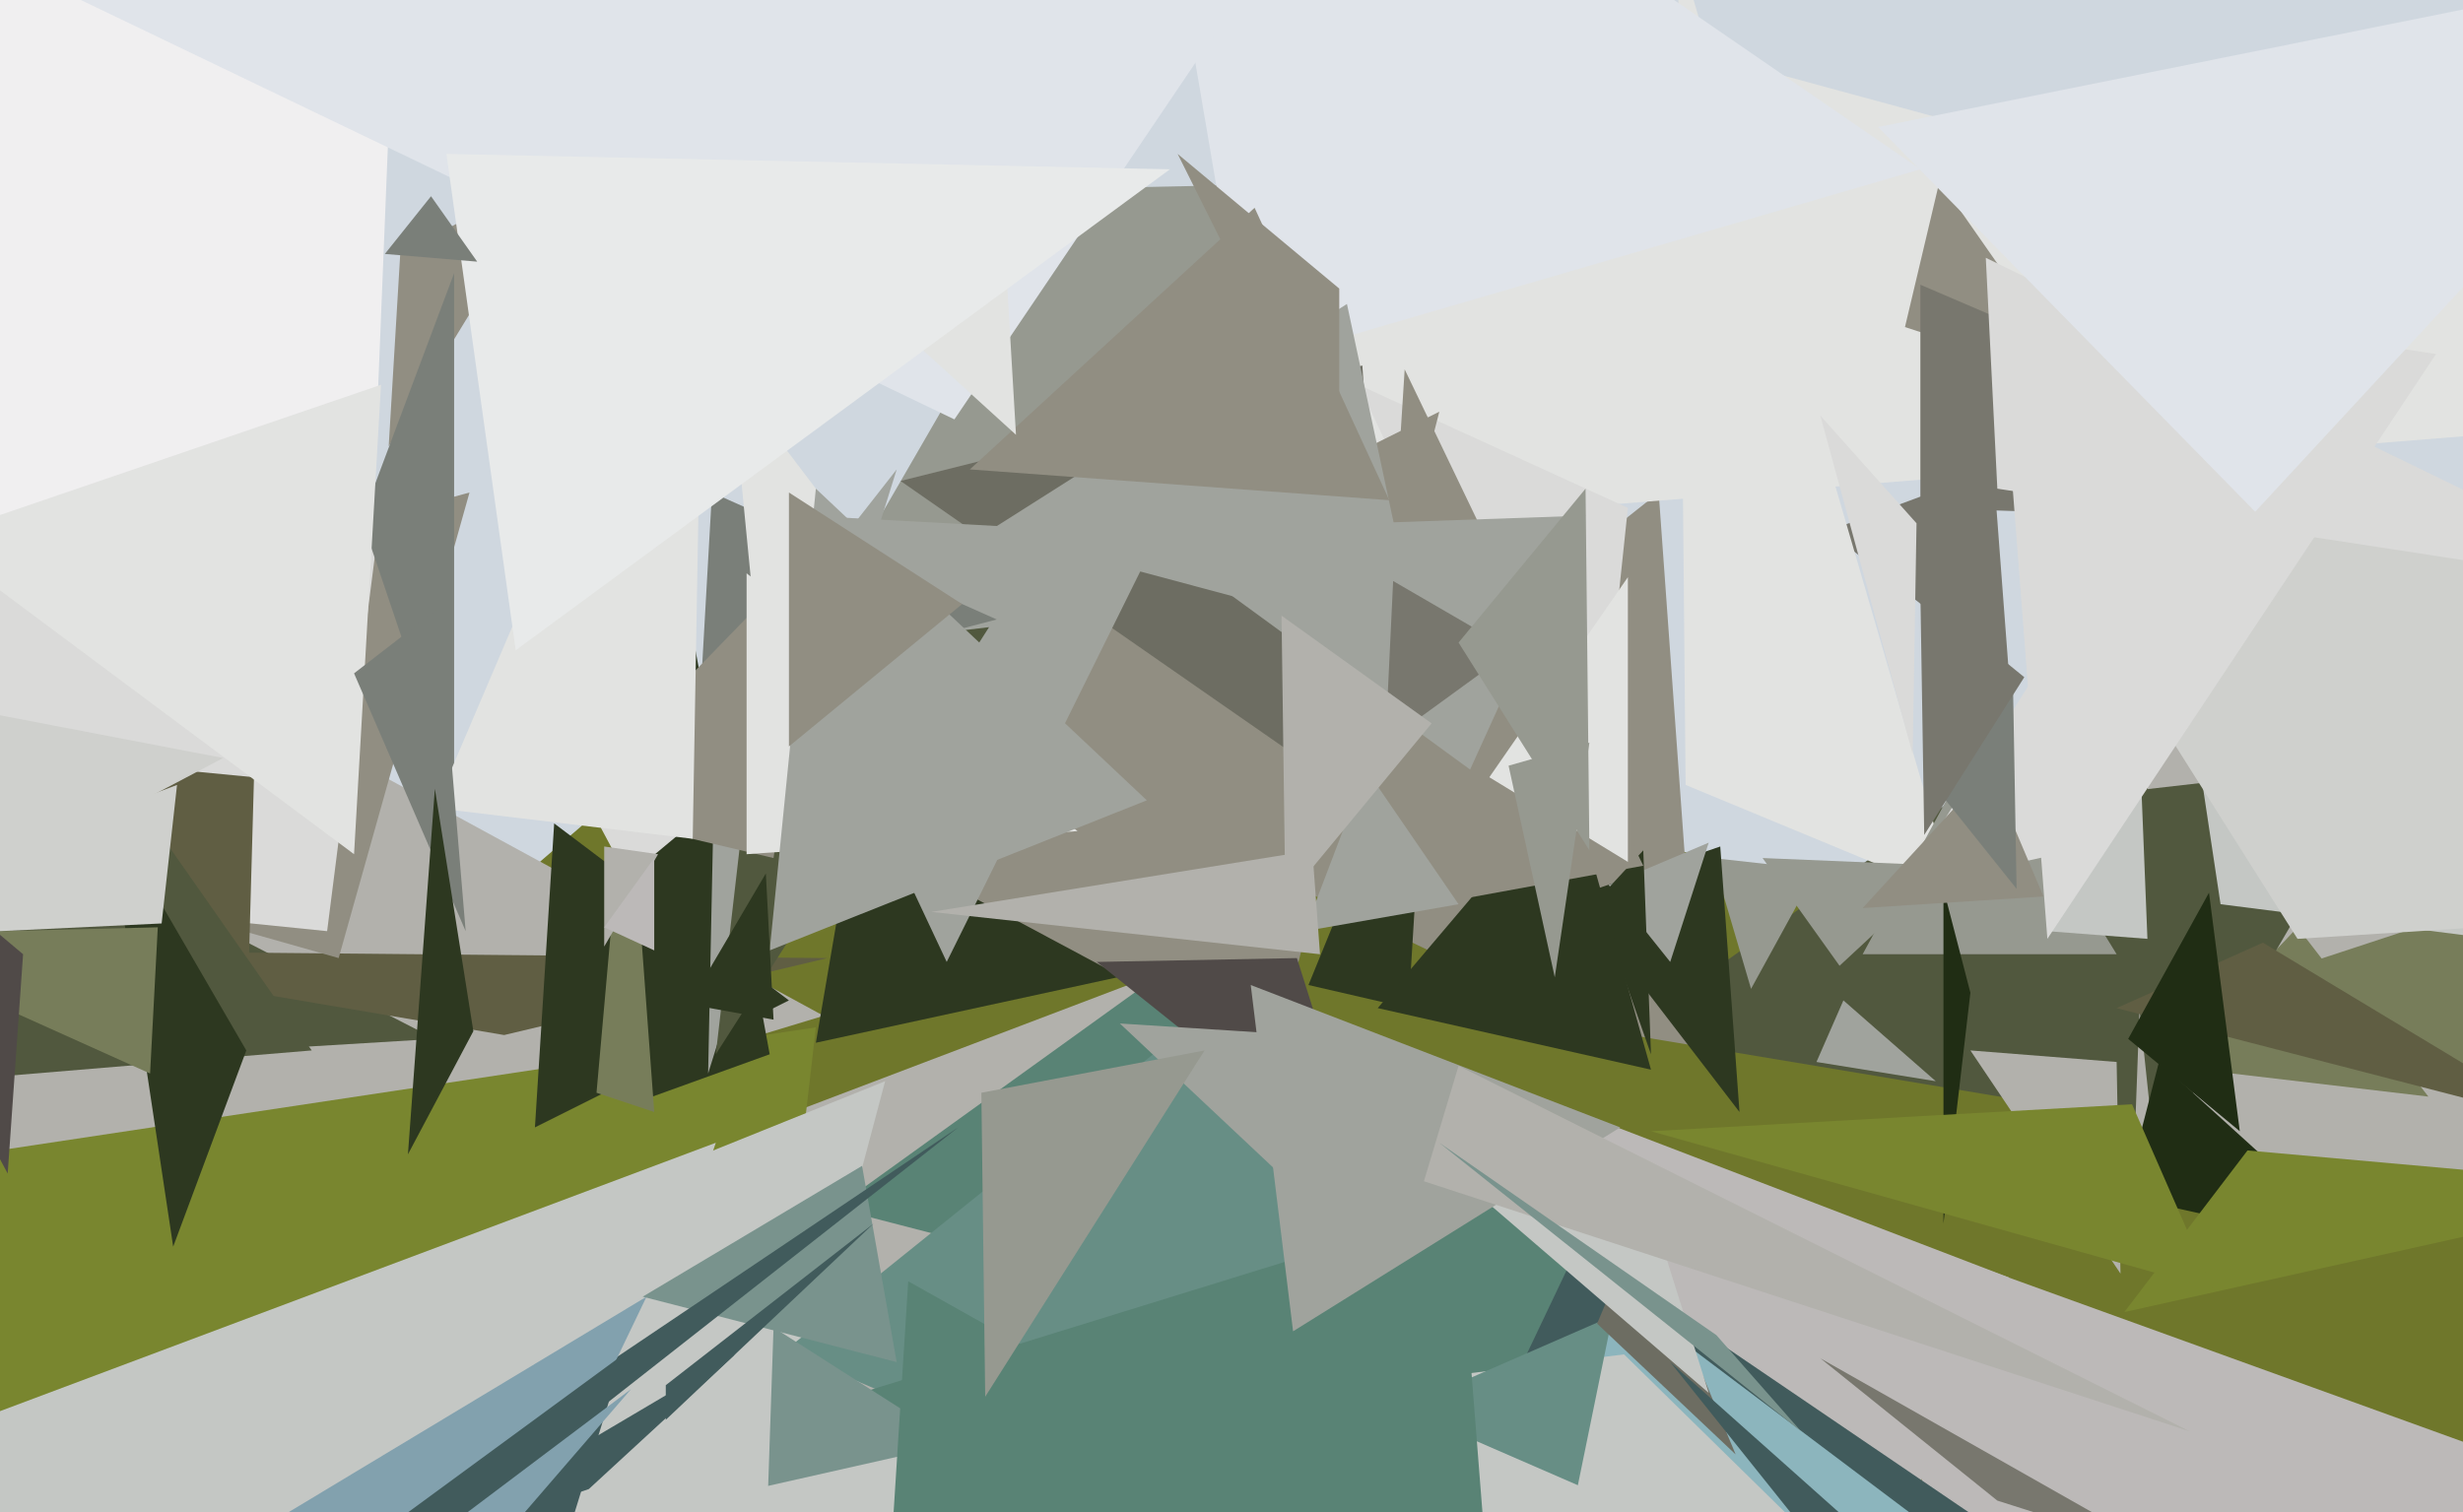<svg xmlns="http://www.w3.org/2000/svg" width="640px" height="393px">
  <rect width="640" height="393" fill="rgb(207,215,223)"/>
  <polygon points="906,324 9,337 203,170" fill="rgb(111,119,43)"/>
  <polygon points="214,264 -23,336 10,153" fill="rgb(178,177,172)"/>
  <polygon points="113,270 80,272 43,234" fill="rgb(81,88,62)"/>
  <polygon points="652,268 236,401 562,169" fill="rgb(81,88,62)"/>
  <polygon points="442,281 315,220 431,128" fill="rgb(145,142,130)"/>
  <polygon points="522,175 475,138 518,122" fill="rgb(120,119,110)"/>
  <polygon points="349,629 328,253 741,322" fill="rgb(111,119,43)"/>
  <polygon points="318,248 212,271 225,195" fill="rgb(45,56,32)"/>
  <polygon points="423,46 167,241 278,49" fill="rgb(150,153,144)"/>
  <polygon points="131,269 1,247 215,249" fill="rgb(96,94,67)"/>
  <polygon points="252,447 201,291 301,253" fill="rgb(178,177,172)"/>
  <polygon points="178,562 -80,311 212,267" fill="rgb(121,134,47)"/>
  <polygon points="508,233 438,204 436,-14" fill="rgb(226,227,225)"/>
  <polygon points="168,514 24,364 230,281" fill="rgb(196,199,196)"/>
  <polygon points="478,251 458,223 506,225" fill="rgb(150,153,144)"/>
  <polygon points="776,294 554,315 563,72" fill="rgb(178,177,172)"/>
  <polygon points="770,103 245,145 439,13" fill="rgb(226,227,225)"/>
  <polygon points="503,281 472,276 479,260" fill="rgb(160,163,157)"/>
  <polygon points="455,257 445,223 472,226" fill="rgb(150,153,144)"/>
  <polygon points="145,44 101,116 104,66" fill="rgb(145,142,130)"/>
  <polygon points="501,427 497,323 710,400" fill="rgb(188,185,184)"/>
  <polygon points="413,227 353,100 423,132" fill="rgb(218,218,217)"/>
  <polygon points="800,314 561,263 634,239" fill="rgb(119,125,90)"/>
  <polygon points="88,249 -113,192 122,128" fill="rgb(145,142,130)"/>
  <polygon points="631,285 563,277 597,241" fill="rgb(119,125,90)"/>
  <polygon points="95,563 -30,378 186,297" fill="rgb(196,199,196)"/>
  <polygon points="560,301 550,206 620,198" fill="rgb(81,88,62)"/>
  <polygon points="468,379 217,314 317,242" fill="rgb(89,131,117)"/>
  <polygon points="452,289 409,233 447,220" fill="rgb(45,56,32)"/>
  <polygon points="331,275 189,199 374,107" fill="rgb(145,142,130)"/>
  <polygon points="153,387 103,404 191,352" fill="rgb(65,91,92)"/>
  <polygon points="362,214 234,125 354,95" fill="rgb(109,109,98)"/>
  <polygon points="200,274 164,287 162,67" fill="rgb(45,56,32)"/>
  <polygon points="443,515 415,291 522,332" fill="rgb(188,185,184)"/>
  <polygon points="411,439 204,351 322,256" fill="rgb(103,142,133)"/>
  <polygon points="695,250 577,235 563,142" fill="rgb(196,199,196)"/>
  <polygon points="85,242 -310,202 99,132" fill="rgb(218,218,217)"/>
  <polygon points="64,274 -162,180 66,202" fill="rgb(96,94,67)"/>
  <polygon points="205,260 139,293 144,214" fill="rgb(45,56,32)"/>
  <polygon points="246,250 191,133 301,139" fill="rgb(160,163,157)"/>
  <polygon points="170,289 155,284 163,194" fill="rgb(119,125,90)"/>
  <polygon points="538,411 331,490 410,324" fill="rgb(65,91,92)"/>
  <polygon points="550,248 484,248 515,191" fill="rgb(150,153,144)"/>
  <polygon points="184,279 186,182 233,122" fill="rgb(160,163,157)"/>
  <polygon points="186,274 198,170 257,163" fill="rgb(81,88,62)"/>
  <polygon points="324,95 291,-99 499,44" fill="rgb(224,228,234)"/>
  <polygon points="516,408 289,463 423,338" fill="rgb(140,181,189)"/>
  <polygon points="497,196 473,108 498,136" fill="rgb(218,218,217)"/>
  <polygon points="434,250 418,230 444,219" fill="rgb(160,163,157)"/>
  <polygon points="579,506 217,377 422,352" fill="rgb(196,199,196)"/>
  <polygon points="366,262 340,256 371,180" fill="rgb(45,56,32)"/>
  <polygon points="558,244 532,242 556,194" fill="rgb(196,199,196)"/>
  <polygon points="541,100 495,85 504,47" fill="rgb(145,142,130)"/>
  <polygon points="233,354 167,337 224,303" fill="rgb(121,147,141)"/>
  <polygon points="410,386 364,366 419,342" fill="rgb(103,142,133)"/>
  <polygon points="369,168 257,138 350,79" fill="rgb(160,163,157)"/>
  <polygon points="156,366 142,365 249,293" fill="rgb(65,91,92)"/>
  <polygon points="1069,214 597,244 518,119" fill="rgb(207,208,205)"/>
  <polygon points="163,228 139,183 187,208" fill="rgb(218,218,217)"/>
  <polygon points="118,206 94,135 118,71" fill="rgb(122,127,121)"/>
  <polygon points="259,161 182,181 185,128" fill="rgb(122,127,121)"/>
  <polygon points="390,454 201,369 379,314" fill="rgb(89,131,117)"/>
  <polygon points="551,331 512,273 550,276" fill="rgb(178,177,172)"/>
  <polygon points="81,273 -147,292 25,193" fill="rgb(81,88,62)"/>
  <polygon points="97,132 -328,160 107,-116" fill="rgb(240,239,240)"/>
  <polygon points="201,223 146,210 213,141" fill="rgb(145,142,130)"/>
  <polygon points="666,292 550,262 588,245" fill="rgb(96,94,67)"/>
  <polygon points="256,185 201,211 190,98" fill="rgb(226,227,225)"/>
  <polygon points="512,258 505,318 505,231" fill="rgb(32,45,20)"/>
  <polygon points="323,-2 -4,-12 248,109" fill="rgb(224,228,234)"/>
  <polygon points="355,306 285,250 337,249" fill="rgb(80,74,72)"/>
  <polygon points="539,221 494,231 598,65" fill="rgb(218,218,217)"/>
  <polygon points="615,325 552,311 561,276" fill="rgb(32,45,20)"/>
  <polygon points="429,274 415,234 427,221" fill="rgb(45,56,32)"/>
  <polygon points="284,398 196,493 201,345" fill="rgb(121,147,141)"/>
  <polygon points="348,124 306,40 348,75" fill="rgb(145,142,130)"/>
  <polygon points="45,324 28,211 64,273" fill="rgb(45,56,32)"/>
  <polygon points="429,278 358,262 408,203" fill="rgb(45,56,32)"/>
  <polygon points="531,233 484,236 517,200" fill="rgb(145,142,130)"/>
  <polygon points="451,378 415,344 426,318" fill="rgb(109,109,98)"/>
  <polygon points="427,225 356,238 365,96" fill="rgb(145,142,130)"/>
  <polygon points="379,415 156,396 258,373" fill="rgb(196,199,196)"/>
  <polygon points="280,216 194,222 194,149" fill="rgb(226,227,225)"/>
  <polygon points="423,224 387,202 423,150" fill="rgb(226,227,225)"/>
  <polygon points="382,200 297,138 412,134" fill="rgb(160,163,157)"/>
  <polygon points="524,231 504,206 523,174" fill="rgb(122,127,121)"/>
  <polygon points="298,208 200,247 212,127" fill="rgb(160,163,157)"/>
  <polygon points="646,137 499,132 499,74" fill="rgb(120,119,110)"/>
  <polygon points="180,218 113,210 183,46" fill="rgb(226,227,225)"/>
  <polygon points="61,560 75,393 168,337" fill="rgb(130,161,174)"/>
  <polygon points="379,235 339,242 355,200" fill="rgb(160,163,157)"/>
  <polygon points="39,279 -41,243 41,241" fill="rgb(119,125,90)"/>
  <polygon points="444,362 351,282 433,327" fill="rgb(196,199,196)"/>
  <polygon points="137,433 72,418 162,352" fill="rgb(65,91,92)"/>
  <polygon points="173,369 173,360 227,318" fill="rgb(65,91,92)"/>
  <polygon points="336,346 325,256 421,293" fill="rgb(160,163,157)"/>
  <polygon points="6,248 2,305 -57,195" fill="rgb(80,74,72)"/>
  <polygon points="379,277 569,372 370,307" fill="rgb(178,177,172)"/>
  <polygon points="92,222 -18,140 99,100" fill="rgb(226,227,225)"/>
  <polygon points="582,294 553,270 574,232" fill="rgb(32,45,20)"/>
  <polygon points="404,254 392,199 413,193" fill="rgb(150,153,144)"/>
  <polygon points="361,130 252,122 326,54" fill="rgb(145,142,130)"/>
  <polygon points="532,244 519,75 633,92" fill="rgb(218,218,217)"/>
  <polygon points="519,390 473,353 563,404" fill="rgb(120,119,110)"/>
  <polygon points="343,393 231,412 236,333" fill="rgb(89,131,117)"/>
  <polygon points="552,341 584,299 696,309" fill="rgb(121,134,47)"/>
  <polygon points="393,169 360,193 362,151" fill="rgb(120,119,110)"/>
  <polygon points="101,434 83,422 164,361" fill="rgb(130,161,174)"/>
  <polygon points="264,113 231,83 261,62" fill="rgb(226,227,225)"/>
  <polygon points="519,127 516,67 695,154" fill="rgb(218,218,217)"/>
  <polygon points="304,44 134,169 116,40" fill="rgb(232,234,234)"/>
  <polygon points="121,242 92,175 114,158" fill="rgb(122,127,121)"/>
  <polygon points="250,157 205,194 205,128" fill="rgb(145,142,130)"/>
  <polygon points="429,294 554,287 575,335" fill="rgb(121,134,47)"/>
  <polygon points="157,246 157,220 171,222" fill="rgb(178,177,172)"/>
  <polygon points="123,268 106,300 113,205" fill="rgb(45,56,32)"/>
  <polygon points="124,68 100,66 112,51" fill="rgb(122,127,121)"/>
  <polygon points="372,188 334,234 333,160" fill="rgb(178,177,172)"/>
  <polygon points="58,197 -35,246 -83,170" fill="rgb(207,208,205)"/>
  <polygon points="413,221 379,167 412,127" fill="rgb(150,153,144)"/>
  <polygon points="341,313 291,266 338,269" fill="rgb(160,163,157)"/>
  <polygon points="586,133 488,33 722,-14" fill="rgb(224,228,234)"/>
  <polygon points="446,347 374,297 468,372" fill="rgb(121,147,141)"/>
  <polygon points="343,248 242,237 341,221" fill="rgb(178,177,172)"/>
  <polygon points="256,363 255,284 313,273" fill="rgb(150,153,144)"/>
  <polygon points="170,247 157,241 170,223" fill="rgb(188,185,184)"/>
  <polygon points="201,265 179,261 199,227" fill="rgb(45,56,32)"/>
  <polygon points="42,240 -63,245 46,204" fill="rgb(207,208,205)"/>
  <polygon points="500,217 499,154 526,176" fill="rgb(120,119,110)"/>
  <polygon points="489,403 434,354 478,409" fill="rgb(65,91,92)"/>
</svg>